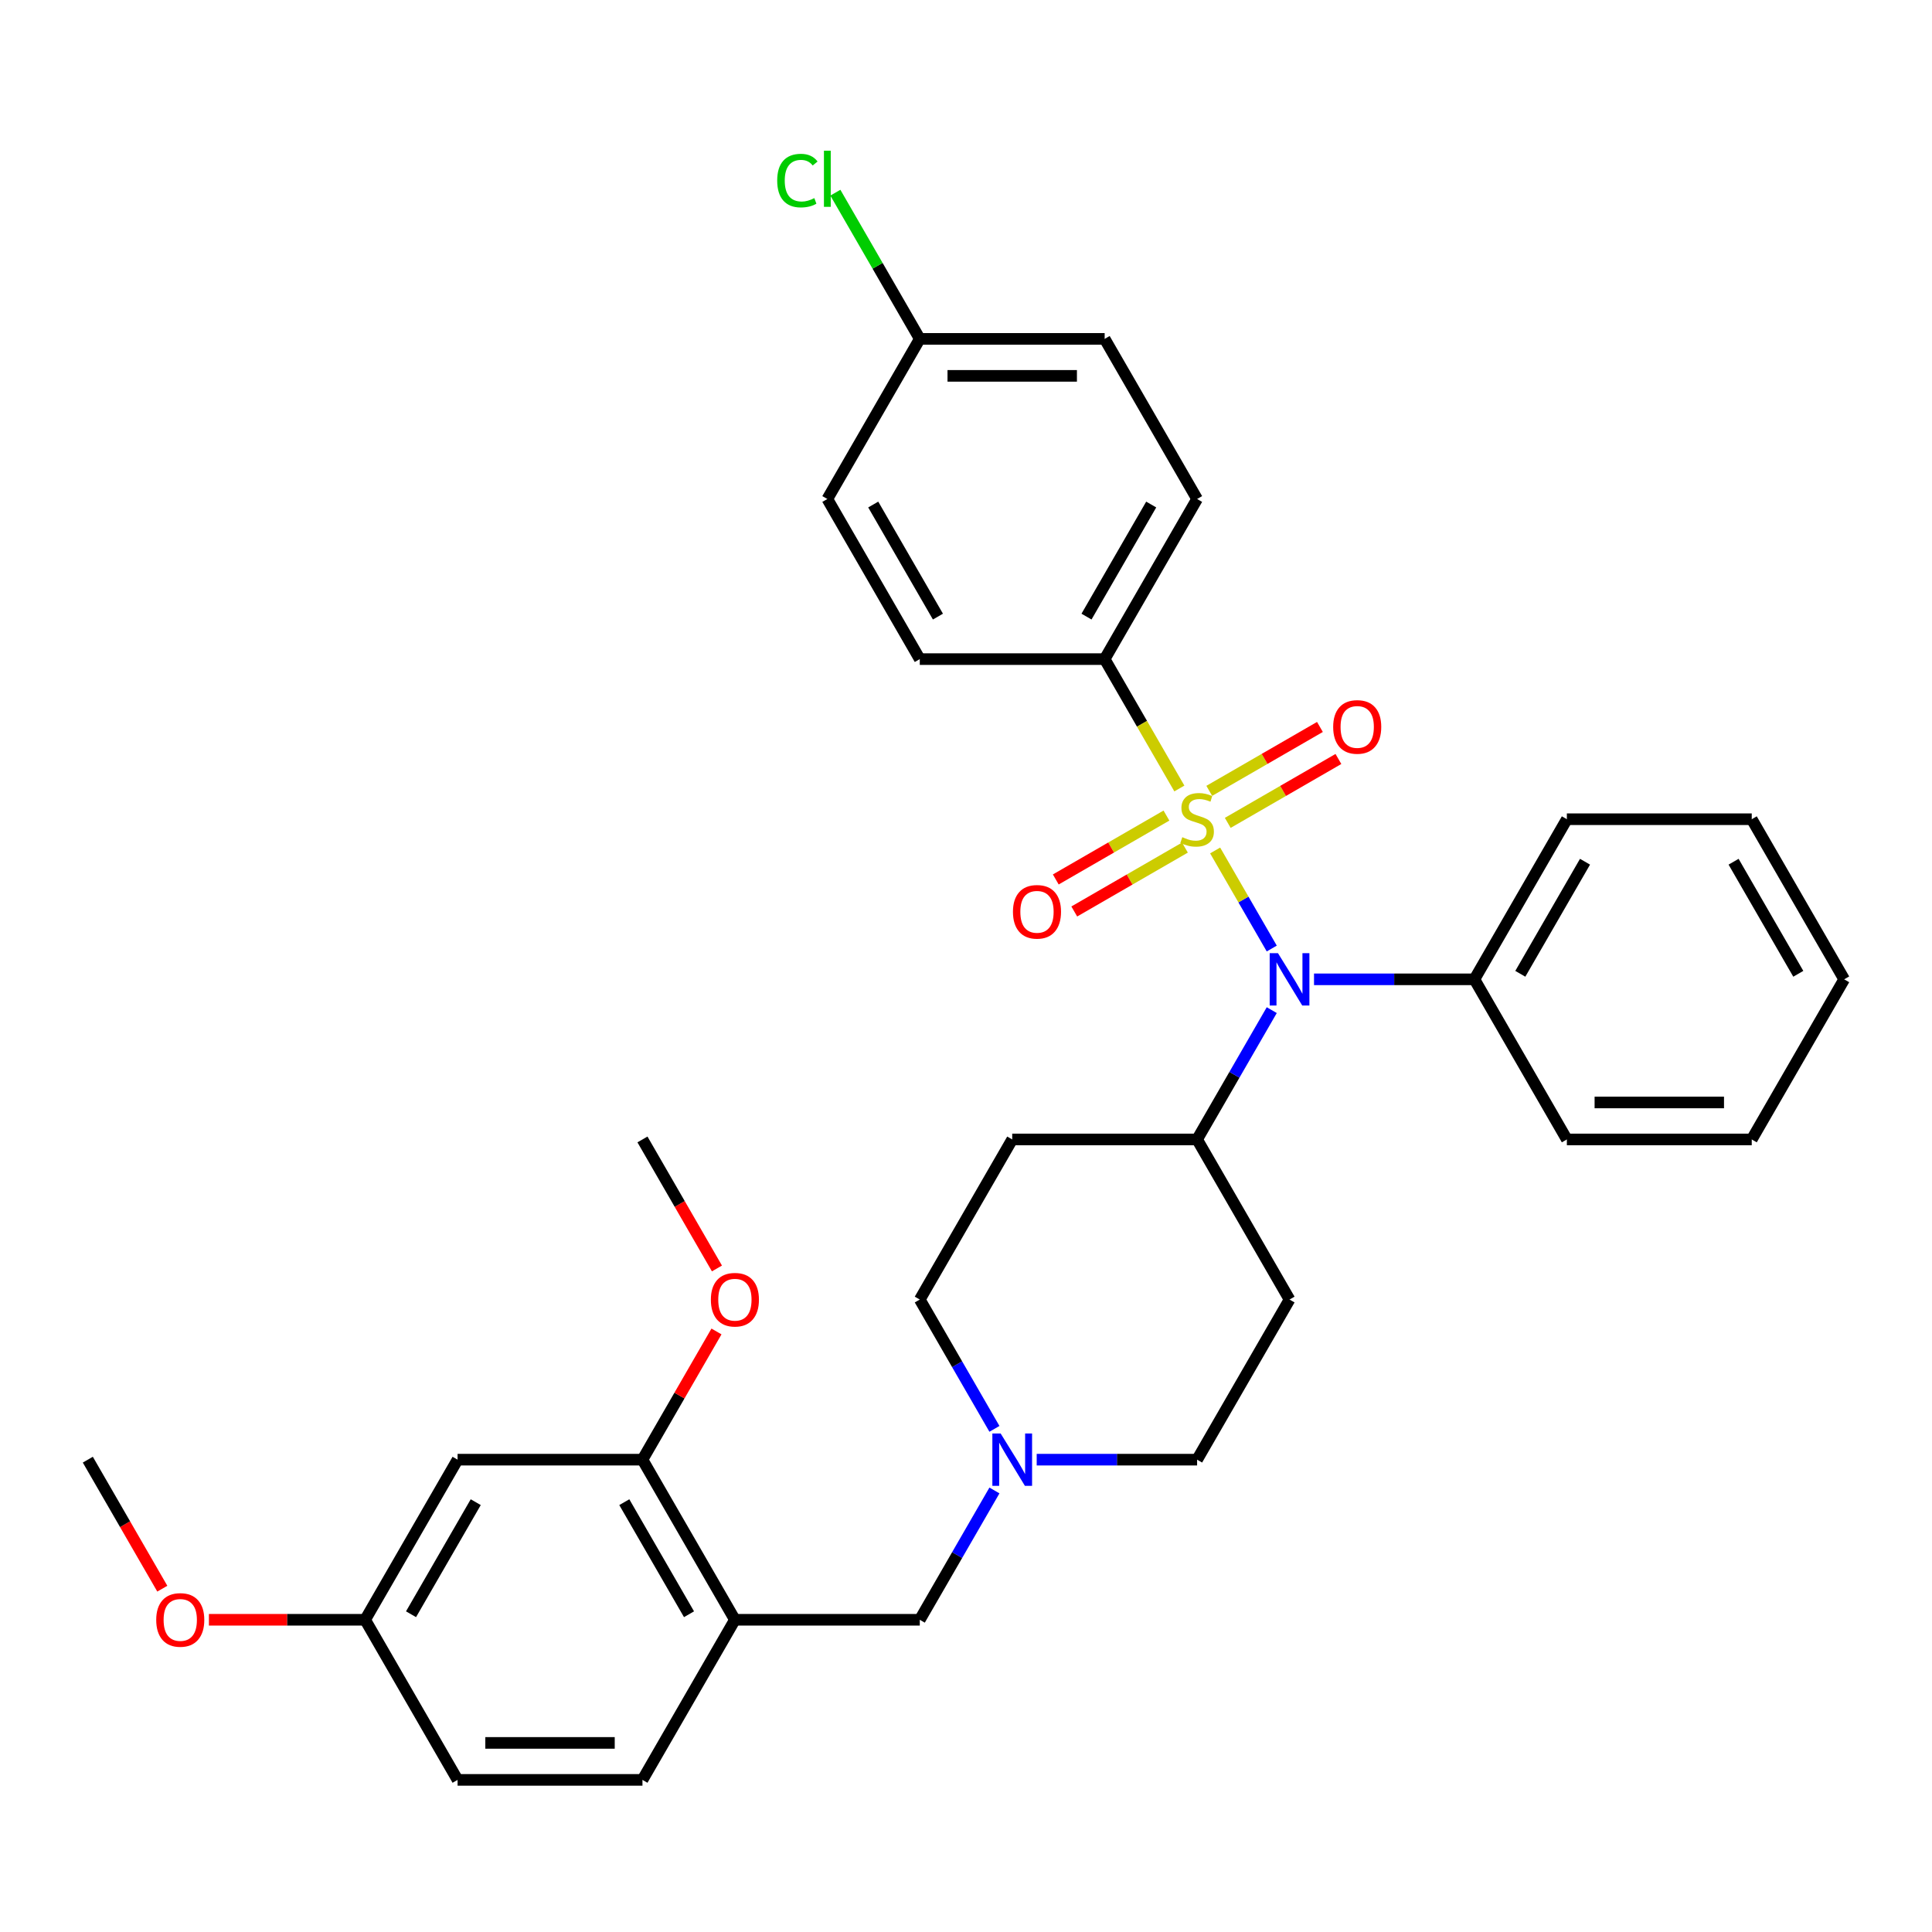 <?xml version='1.0' encoding='iso-8859-1'?>
<svg version='1.1' baseProfile='full'
              xmlns='http://www.w3.org/2000/svg'
                      xmlns:rdkit='http://www.rdkit.org/xml'
                      xmlns:xlink='http://www.w3.org/1999/xlink'
                  xml:space='preserve'
width='1000px' height='1000px' viewBox='0 0 1000 1000'>
<!-- END OF HEADER -->
<rect style='opacity:1.0;fill:#FFFFFF;stroke:none' width='1000' height='1000' x='0' y='0'> </rect>
<path class='bond-0' d='M 667.464,672.646 L 619.617,755.52' style='fill:none;fill-rule:evenodd;stroke:#000000;stroke-width:6px;stroke-linecap:butt;stroke-linejoin:miter;stroke-opacity:1' />
<path class='bond-1' d='M 667.464,672.646 L 619.617,589.773' style='fill:none;fill-rule:evenodd;stroke:#000000;stroke-width:6px;stroke-linecap:butt;stroke-linejoin:miter;stroke-opacity:1' />
<path class='bond-2' d='M 619.617,755.52 L 578.105,755.52' style='fill:none;fill-rule:evenodd;stroke:#000000;stroke-width:6px;stroke-linecap:butt;stroke-linejoin:miter;stroke-opacity:1' />
<path class='bond-2' d='M 578.105,755.52 L 536.593,755.52' style='fill:none;fill-rule:evenodd;stroke:#0000FF;stroke-width:6px;stroke-linecap:butt;stroke-linejoin:miter;stroke-opacity:1' />
<path class='bond-3' d='M 514.719,739.577 L 495.398,706.112' style='fill:none;fill-rule:evenodd;stroke:#0000FF;stroke-width:6px;stroke-linecap:butt;stroke-linejoin:miter;stroke-opacity:1' />
<path class='bond-3' d='M 495.398,706.112 L 476.077,672.646' style='fill:none;fill-rule:evenodd;stroke:#000000;stroke-width:6px;stroke-linecap:butt;stroke-linejoin:miter;stroke-opacity:1' />
<path class='bond-4' d='M 514.719,771.462 L 495.398,804.928' style='fill:none;fill-rule:evenodd;stroke:#0000FF;stroke-width:6px;stroke-linecap:butt;stroke-linejoin:miter;stroke-opacity:1' />
<path class='bond-4' d='M 495.398,804.928 L 476.077,838.393' style='fill:none;fill-rule:evenodd;stroke:#000000;stroke-width:6px;stroke-linecap:butt;stroke-linejoin:miter;stroke-opacity:1' />
<path class='bond-5' d='M 476.077,672.646 L 523.923,589.773' style='fill:none;fill-rule:evenodd;stroke:#000000;stroke-width:6px;stroke-linecap:butt;stroke-linejoin:miter;stroke-opacity:1' />
<path class='bond-6' d='M 523.923,589.773 L 619.617,589.773' style='fill:none;fill-rule:evenodd;stroke:#000000;stroke-width:6px;stroke-linecap:butt;stroke-linejoin:miter;stroke-opacity:1' />
<path class='bond-7' d='M 619.617,589.773 L 638.938,556.308' style='fill:none;fill-rule:evenodd;stroke:#000000;stroke-width:6px;stroke-linecap:butt;stroke-linejoin:miter;stroke-opacity:1' />
<path class='bond-7' d='M 638.938,556.308 L 658.26,522.843' style='fill:none;fill-rule:evenodd;stroke:#0000FF;stroke-width:6px;stroke-linecap:butt;stroke-linejoin:miter;stroke-opacity:1' />
<path class='bond-8' d='M 332.536,755.52 L 380.383,838.393' style='fill:none;fill-rule:evenodd;stroke:#000000;stroke-width:6px;stroke-linecap:butt;stroke-linejoin:miter;stroke-opacity:1' />
<path class='bond-8' d='M 323.138,777.52 L 356.631,835.531' style='fill:none;fill-rule:evenodd;stroke:#000000;stroke-width:6px;stroke-linecap:butt;stroke-linejoin:miter;stroke-opacity:1' />
<path class='bond-9' d='M 332.536,755.52 L 236.842,755.52' style='fill:none;fill-rule:evenodd;stroke:#000000;stroke-width:6px;stroke-linecap:butt;stroke-linejoin:miter;stroke-opacity:1' />
<path class='bond-10' d='M 332.536,755.52 L 351.691,722.341' style='fill:none;fill-rule:evenodd;stroke:#000000;stroke-width:6px;stroke-linecap:butt;stroke-linejoin:miter;stroke-opacity:1' />
<path class='bond-10' d='M 351.691,722.341 L 370.847,689.163' style='fill:none;fill-rule:evenodd;stroke:#FF0000;stroke-width:6px;stroke-linecap:butt;stroke-linejoin:miter;stroke-opacity:1' />
<path class='bond-11' d='M 476.077,838.393 L 380.383,838.393' style='fill:none;fill-rule:evenodd;stroke:#000000;stroke-width:6px;stroke-linecap:butt;stroke-linejoin:miter;stroke-opacity:1' />
<path class='bond-12' d='M 380.383,838.393 L 332.536,921.266' style='fill:none;fill-rule:evenodd;stroke:#000000;stroke-width:6px;stroke-linecap:butt;stroke-linejoin:miter;stroke-opacity:1' />
<path class='bond-13' d='M 658.26,490.957 L 643.607,465.578' style='fill:none;fill-rule:evenodd;stroke:#0000FF;stroke-width:6px;stroke-linecap:butt;stroke-linejoin:miter;stroke-opacity:1' />
<path class='bond-13' d='M 643.607,465.578 L 628.954,440.198' style='fill:none;fill-rule:evenodd;stroke:#CCCC00;stroke-width:6px;stroke-linecap:butt;stroke-linejoin:miter;stroke-opacity:1' />
<path class='bond-14' d='M 680.134,506.9 L 721.646,506.9' style='fill:none;fill-rule:evenodd;stroke:#0000FF;stroke-width:6px;stroke-linecap:butt;stroke-linejoin:miter;stroke-opacity:1' />
<path class='bond-14' d='M 721.646,506.9 L 763.158,506.9' style='fill:none;fill-rule:evenodd;stroke:#000000;stroke-width:6px;stroke-linecap:butt;stroke-linejoin:miter;stroke-opacity:1' />
<path class='bond-15' d='M 571.77,341.154 L 619.617,258.28' style='fill:none;fill-rule:evenodd;stroke:#000000;stroke-width:6px;stroke-linecap:butt;stroke-linejoin:miter;stroke-opacity:1' />
<path class='bond-15' d='M 562.373,319.153 L 595.866,261.142' style='fill:none;fill-rule:evenodd;stroke:#000000;stroke-width:6px;stroke-linecap:butt;stroke-linejoin:miter;stroke-opacity:1' />
<path class='bond-16' d='M 571.77,341.154 L 476.077,341.154' style='fill:none;fill-rule:evenodd;stroke:#000000;stroke-width:6px;stroke-linecap:butt;stroke-linejoin:miter;stroke-opacity:1' />
<path class='bond-17' d='M 571.77,341.154 L 591.103,374.638' style='fill:none;fill-rule:evenodd;stroke:#000000;stroke-width:6px;stroke-linecap:butt;stroke-linejoin:miter;stroke-opacity:1' />
<path class='bond-17' d='M 591.103,374.638 L 610.435,408.122' style='fill:none;fill-rule:evenodd;stroke:#CCCC00;stroke-width:6px;stroke-linecap:butt;stroke-linejoin:miter;stroke-opacity:1' />
<path class='bond-18' d='M 603.751,422.137 L 575.112,438.672' style='fill:none;fill-rule:evenodd;stroke:#CCCC00;stroke-width:6px;stroke-linecap:butt;stroke-linejoin:miter;stroke-opacity:1' />
<path class='bond-18' d='M 575.112,438.672 L 546.472,455.207' style='fill:none;fill-rule:evenodd;stroke:#FF0000;stroke-width:6px;stroke-linecap:butt;stroke-linejoin:miter;stroke-opacity:1' />
<path class='bond-18' d='M 613.321,438.712 L 584.681,455.247' style='fill:none;fill-rule:evenodd;stroke:#CCCC00;stroke-width:6px;stroke-linecap:butt;stroke-linejoin:miter;stroke-opacity:1' />
<path class='bond-18' d='M 584.681,455.247 L 556.041,471.782' style='fill:none;fill-rule:evenodd;stroke:#FF0000;stroke-width:6px;stroke-linecap:butt;stroke-linejoin:miter;stroke-opacity:1' />
<path class='bond-19' d='M 635.483,425.916 L 664.123,409.381' style='fill:none;fill-rule:evenodd;stroke:#CCCC00;stroke-width:6px;stroke-linecap:butt;stroke-linejoin:miter;stroke-opacity:1' />
<path class='bond-19' d='M 664.123,409.381 L 692.763,392.846' style='fill:none;fill-rule:evenodd;stroke:#FF0000;stroke-width:6px;stroke-linecap:butt;stroke-linejoin:miter;stroke-opacity:1' />
<path class='bond-19' d='M 625.914,409.342 L 654.554,392.807' style='fill:none;fill-rule:evenodd;stroke:#CCCC00;stroke-width:6px;stroke-linecap:butt;stroke-linejoin:miter;stroke-opacity:1' />
<path class='bond-19' d='M 654.554,392.807 L 683.193,376.271' style='fill:none;fill-rule:evenodd;stroke:#FF0000;stroke-width:6px;stroke-linecap:butt;stroke-linejoin:miter;stroke-opacity:1' />
<path class='bond-20' d='M 619.617,258.28 L 571.77,175.407' style='fill:none;fill-rule:evenodd;stroke:#000000;stroke-width:6px;stroke-linecap:butt;stroke-linejoin:miter;stroke-opacity:1' />
<path class='bond-21' d='M 906.699,424.027 L 954.545,506.9' style='fill:none;fill-rule:evenodd;stroke:#000000;stroke-width:6px;stroke-linecap:butt;stroke-linejoin:miter;stroke-opacity:1' />
<path class='bond-21' d='M 897.301,446.027 L 930.794,504.038' style='fill:none;fill-rule:evenodd;stroke:#000000;stroke-width:6px;stroke-linecap:butt;stroke-linejoin:miter;stroke-opacity:1' />
<path class='bond-22' d='M 906.699,424.027 L 811.005,424.027' style='fill:none;fill-rule:evenodd;stroke:#000000;stroke-width:6px;stroke-linecap:butt;stroke-linejoin:miter;stroke-opacity:1' />
<path class='bond-23' d='M 954.545,506.9 L 906.699,589.773' style='fill:none;fill-rule:evenodd;stroke:#000000;stroke-width:6px;stroke-linecap:butt;stroke-linejoin:miter;stroke-opacity:1' />
<path class='bond-24' d='M 906.699,589.773 L 811.005,589.773' style='fill:none;fill-rule:evenodd;stroke:#000000;stroke-width:6px;stroke-linecap:butt;stroke-linejoin:miter;stroke-opacity:1' />
<path class='bond-24' d='M 892.344,570.634 L 825.359,570.634' style='fill:none;fill-rule:evenodd;stroke:#000000;stroke-width:6px;stroke-linecap:butt;stroke-linejoin:miter;stroke-opacity:1' />
<path class='bond-25' d='M 811.005,589.773 L 763.158,506.9' style='fill:none;fill-rule:evenodd;stroke:#000000;stroke-width:6px;stroke-linecap:butt;stroke-linejoin:miter;stroke-opacity:1' />
<path class='bond-26' d='M 763.158,506.9 L 811.005,424.027' style='fill:none;fill-rule:evenodd;stroke:#000000;stroke-width:6px;stroke-linecap:butt;stroke-linejoin:miter;stroke-opacity:1' />
<path class='bond-26' d='M 786.91,504.038 L 820.402,446.027' style='fill:none;fill-rule:evenodd;stroke:#000000;stroke-width:6px;stroke-linecap:butt;stroke-linejoin:miter;stroke-opacity:1' />
<path class='bond-27' d='M 476.077,341.154 L 428.23,258.28' style='fill:none;fill-rule:evenodd;stroke:#000000;stroke-width:6px;stroke-linecap:butt;stroke-linejoin:miter;stroke-opacity:1' />
<path class='bond-27' d='M 485.474,319.153 L 451.981,261.142' style='fill:none;fill-rule:evenodd;stroke:#000000;stroke-width:6px;stroke-linecap:butt;stroke-linejoin:miter;stroke-opacity:1' />
<path class='bond-28' d='M 476.077,175.407 L 428.23,258.28' style='fill:none;fill-rule:evenodd;stroke:#000000;stroke-width:6px;stroke-linecap:butt;stroke-linejoin:miter;stroke-opacity:1' />
<path class='bond-29' d='M 476.077,175.407 L 454.23,137.567' style='fill:none;fill-rule:evenodd;stroke:#000000;stroke-width:6px;stroke-linecap:butt;stroke-linejoin:miter;stroke-opacity:1' />
<path class='bond-29' d='M 454.23,137.567 L 432.383,99.727' style='fill:none;fill-rule:evenodd;stroke:#00CC00;stroke-width:6px;stroke-linecap:butt;stroke-linejoin:miter;stroke-opacity:1' />
<path class='bond-30' d='M 476.077,175.407 L 571.77,175.407' style='fill:none;fill-rule:evenodd;stroke:#000000;stroke-width:6px;stroke-linecap:butt;stroke-linejoin:miter;stroke-opacity:1' />
<path class='bond-30' d='M 490.431,194.546 L 557.416,194.546' style='fill:none;fill-rule:evenodd;stroke:#000000;stroke-width:6px;stroke-linecap:butt;stroke-linejoin:miter;stroke-opacity:1' />
<path class='bond-31' d='M 236.842,755.52 L 188.995,838.393' style='fill:none;fill-rule:evenodd;stroke:#000000;stroke-width:6px;stroke-linecap:butt;stroke-linejoin:miter;stroke-opacity:1' />
<path class='bond-31' d='M 246.24,777.52 L 212.747,835.531' style='fill:none;fill-rule:evenodd;stroke:#000000;stroke-width:6px;stroke-linecap:butt;stroke-linejoin:miter;stroke-opacity:1' />
<path class='bond-32' d='M 332.536,921.266 L 236.842,921.266' style='fill:none;fill-rule:evenodd;stroke:#000000;stroke-width:6px;stroke-linecap:butt;stroke-linejoin:miter;stroke-opacity:1' />
<path class='bond-32' d='M 318.182,902.127 L 251.196,902.127' style='fill:none;fill-rule:evenodd;stroke:#000000;stroke-width:6px;stroke-linecap:butt;stroke-linejoin:miter;stroke-opacity:1' />
<path class='bond-33' d='M 188.995,838.393 L 236.842,921.266' style='fill:none;fill-rule:evenodd;stroke:#000000;stroke-width:6px;stroke-linecap:butt;stroke-linejoin:miter;stroke-opacity:1' />
<path class='bond-34' d='M 188.995,838.393 L 148.565,838.393' style='fill:none;fill-rule:evenodd;stroke:#000000;stroke-width:6px;stroke-linecap:butt;stroke-linejoin:miter;stroke-opacity:1' />
<path class='bond-34' d='M 148.565,838.393 L 108.134,838.393' style='fill:none;fill-rule:evenodd;stroke:#FF0000;stroke-width:6px;stroke-linecap:butt;stroke-linejoin:miter;stroke-opacity:1' />
<path class='bond-35' d='M 371.09,656.551 L 351.813,623.162' style='fill:none;fill-rule:evenodd;stroke:#FF0000;stroke-width:6px;stroke-linecap:butt;stroke-linejoin:miter;stroke-opacity:1' />
<path class='bond-35' d='M 351.813,623.162 L 332.536,589.773' style='fill:none;fill-rule:evenodd;stroke:#000000;stroke-width:6px;stroke-linecap:butt;stroke-linejoin:miter;stroke-opacity:1' />
<path class='bond-36' d='M 84.009,822.297 L 64.732,788.909' style='fill:none;fill-rule:evenodd;stroke:#FF0000;stroke-width:6px;stroke-linecap:butt;stroke-linejoin:miter;stroke-opacity:1' />
<path class='bond-36' d='M 64.732,788.909 L 45.455,755.52' style='fill:none;fill-rule:evenodd;stroke:#000000;stroke-width:6px;stroke-linecap:butt;stroke-linejoin:miter;stroke-opacity:1' />
<path  class='atom-2' d='M 517.933 741.969
L 526.813 756.324
Q 527.694 757.74, 529.11 760.304
Q 530.526 762.869, 530.603 763.022
L 530.603 741.969
L 534.201 741.969
L 534.201 769.07
L 530.488 769.07
L 520.957 753.376
Q 519.847 751.539, 518.66 749.434
Q 517.512 747.328, 517.167 746.678
L 517.167 769.07
L 513.646 769.07
L 513.646 741.969
L 517.933 741.969
' fill='#0000FF'/>
<path  class='atom-9' d='M 661.474 493.35
L 670.354 507.704
Q 671.234 509.12, 672.651 511.685
Q 674.067 514.249, 674.144 514.402
L 674.144 493.35
L 677.742 493.35
L 677.742 520.45
L 674.029 520.45
L 664.498 504.756
Q 663.388 502.919, 662.201 500.814
Q 661.053 498.709, 660.708 498.058
L 660.708 520.45
L 657.187 520.45
L 657.187 493.35
L 661.474 493.35
' fill='#0000FF'/>
<path  class='atom-11' d='M 611.962 433.328
Q 612.268 433.443, 613.531 433.979
Q 614.794 434.515, 616.172 434.859
Q 617.589 435.166, 618.967 435.166
Q 621.531 435.166, 623.024 433.941
Q 624.517 432.677, 624.517 430.496
Q 624.517 429.003, 623.751 428.084
Q 623.024 427.166, 621.876 426.668
Q 620.727 426.17, 618.813 425.596
Q 616.402 424.869, 614.947 424.18
Q 613.531 423.491, 612.498 422.036
Q 611.502 420.582, 611.502 418.132
Q 611.502 414.725, 613.799 412.62
Q 616.134 410.515, 620.727 410.515
Q 623.866 410.515, 627.426 412.008
L 626.545 414.955
Q 623.292 413.615, 620.842 413.615
Q 618.201 413.615, 616.746 414.725
Q 615.292 415.797, 615.33 417.673
Q 615.33 419.127, 616.057 420.008
Q 616.823 420.888, 617.895 421.386
Q 619.005 421.883, 620.842 422.457
Q 623.292 423.223, 624.746 423.988
Q 626.201 424.754, 627.234 426.323
Q 628.306 427.855, 628.306 430.496
Q 628.306 434.247, 625.78 436.276
Q 623.292 438.266, 619.12 438.266
Q 616.708 438.266, 614.871 437.73
Q 613.072 437.232, 610.928 436.352
L 611.962 433.328
' fill='#CCCC00'/>
<path  class='atom-12' d='M 524.304 471.95
Q 524.304 465.443, 527.519 461.807
Q 530.734 458.17, 536.744 458.17
Q 542.754 458.17, 545.969 461.807
Q 549.184 465.443, 549.184 471.95
Q 549.184 478.534, 545.931 482.285
Q 542.677 485.998, 536.744 485.998
Q 530.773 485.998, 527.519 482.285
Q 524.304 478.572, 524.304 471.95
M 536.744 482.936
Q 540.878 482.936, 543.098 480.18
Q 545.356 477.386, 545.356 471.95
Q 545.356 466.63, 543.098 463.95
Q 540.878 461.232, 536.744 461.232
Q 532.61 461.232, 530.352 463.912
Q 528.132 466.591, 528.132 471.95
Q 528.132 477.424, 530.352 480.18
Q 532.61 482.936, 536.744 482.936
' fill='#FF0000'/>
<path  class='atom-13' d='M 690.05 376.256
Q 690.05 369.749, 693.266 366.113
Q 696.481 362.477, 702.49 362.477
Q 708.5 362.477, 711.715 366.113
Q 714.931 369.749, 714.931 376.256
Q 714.931 382.84, 711.677 386.591
Q 708.423 390.304, 702.49 390.304
Q 696.519 390.304, 693.266 386.591
Q 690.05 382.878, 690.05 376.256
M 702.49 387.242
Q 706.624 387.242, 708.845 384.486
Q 711.103 381.692, 711.103 376.256
Q 711.103 370.936, 708.845 368.256
Q 706.624 365.539, 702.49 365.539
Q 698.356 365.539, 696.098 368.218
Q 693.878 370.898, 693.878 376.256
Q 693.878 381.73, 696.098 384.486
Q 698.356 387.242, 702.49 387.242
' fill='#FF0000'/>
<path  class='atom-25' d='M 402.278 93.472
Q 402.278 86.735, 405.416 83.213
Q 408.593 79.653, 414.603 79.653
Q 420.191 79.653, 423.177 83.596
L 420.651 85.663
Q 418.469 82.792, 414.603 82.792
Q 410.507 82.792, 408.325 85.548
Q 406.182 88.266, 406.182 93.472
Q 406.182 98.83, 408.402 101.586
Q 410.66 104.342, 415.024 104.342
Q 418.01 104.342, 421.493 102.543
L 422.565 105.414
Q 421.148 106.333, 419.005 106.869
Q 416.861 107.405, 414.488 107.405
Q 408.593 107.405, 405.416 103.807
Q 402.278 100.208, 402.278 93.472
' fill='#00CC00'/>
<path  class='atom-25' d='M 426.469 78.007
L 429.99 78.007
L 429.99 107.06
L 426.469 107.06
L 426.469 78.007
' fill='#00CC00'/>
<path  class='atom-30' d='M 367.943 672.723
Q 367.943 666.216, 371.158 662.58
Q 374.373 658.943, 380.383 658.943
Q 386.392 658.943, 389.608 662.58
Q 392.823 666.216, 392.823 672.723
Q 392.823 679.307, 389.569 683.058
Q 386.316 686.771, 380.383 686.771
Q 374.411 686.771, 371.158 683.058
Q 367.943 679.345, 367.943 672.723
M 380.383 683.709
Q 384.517 683.709, 386.737 680.953
Q 388.995 678.158, 388.995 672.723
Q 388.995 667.402, 386.737 664.723
Q 384.517 662.005, 380.383 662.005
Q 376.249 662.005, 373.99 664.685
Q 371.77 667.364, 371.77 672.723
Q 371.77 678.197, 373.99 680.953
Q 376.249 683.709, 380.383 683.709
' fill='#FF0000'/>
<path  class='atom-31' d='M 80.861 838.47
Q 80.861 831.962, 84.077 828.326
Q 87.292 824.69, 93.301 824.69
Q 99.311 824.69, 102.526 828.326
Q 105.742 831.962, 105.742 838.47
Q 105.742 845.053, 102.488 848.804
Q 99.234 852.517, 93.301 852.517
Q 87.33 852.517, 84.077 848.804
Q 80.861 845.092, 80.861 838.47
M 93.301 849.455
Q 97.435 849.455, 99.656 846.699
Q 101.914 843.905, 101.914 838.47
Q 101.914 833.149, 99.656 830.47
Q 97.435 827.752, 93.301 827.752
Q 89.168 827.752, 86.909 830.431
Q 84.689 833.111, 84.689 838.47
Q 84.689 843.943, 86.909 846.699
Q 89.168 849.455, 93.301 849.455
' fill='#FF0000'/>
</svg>
